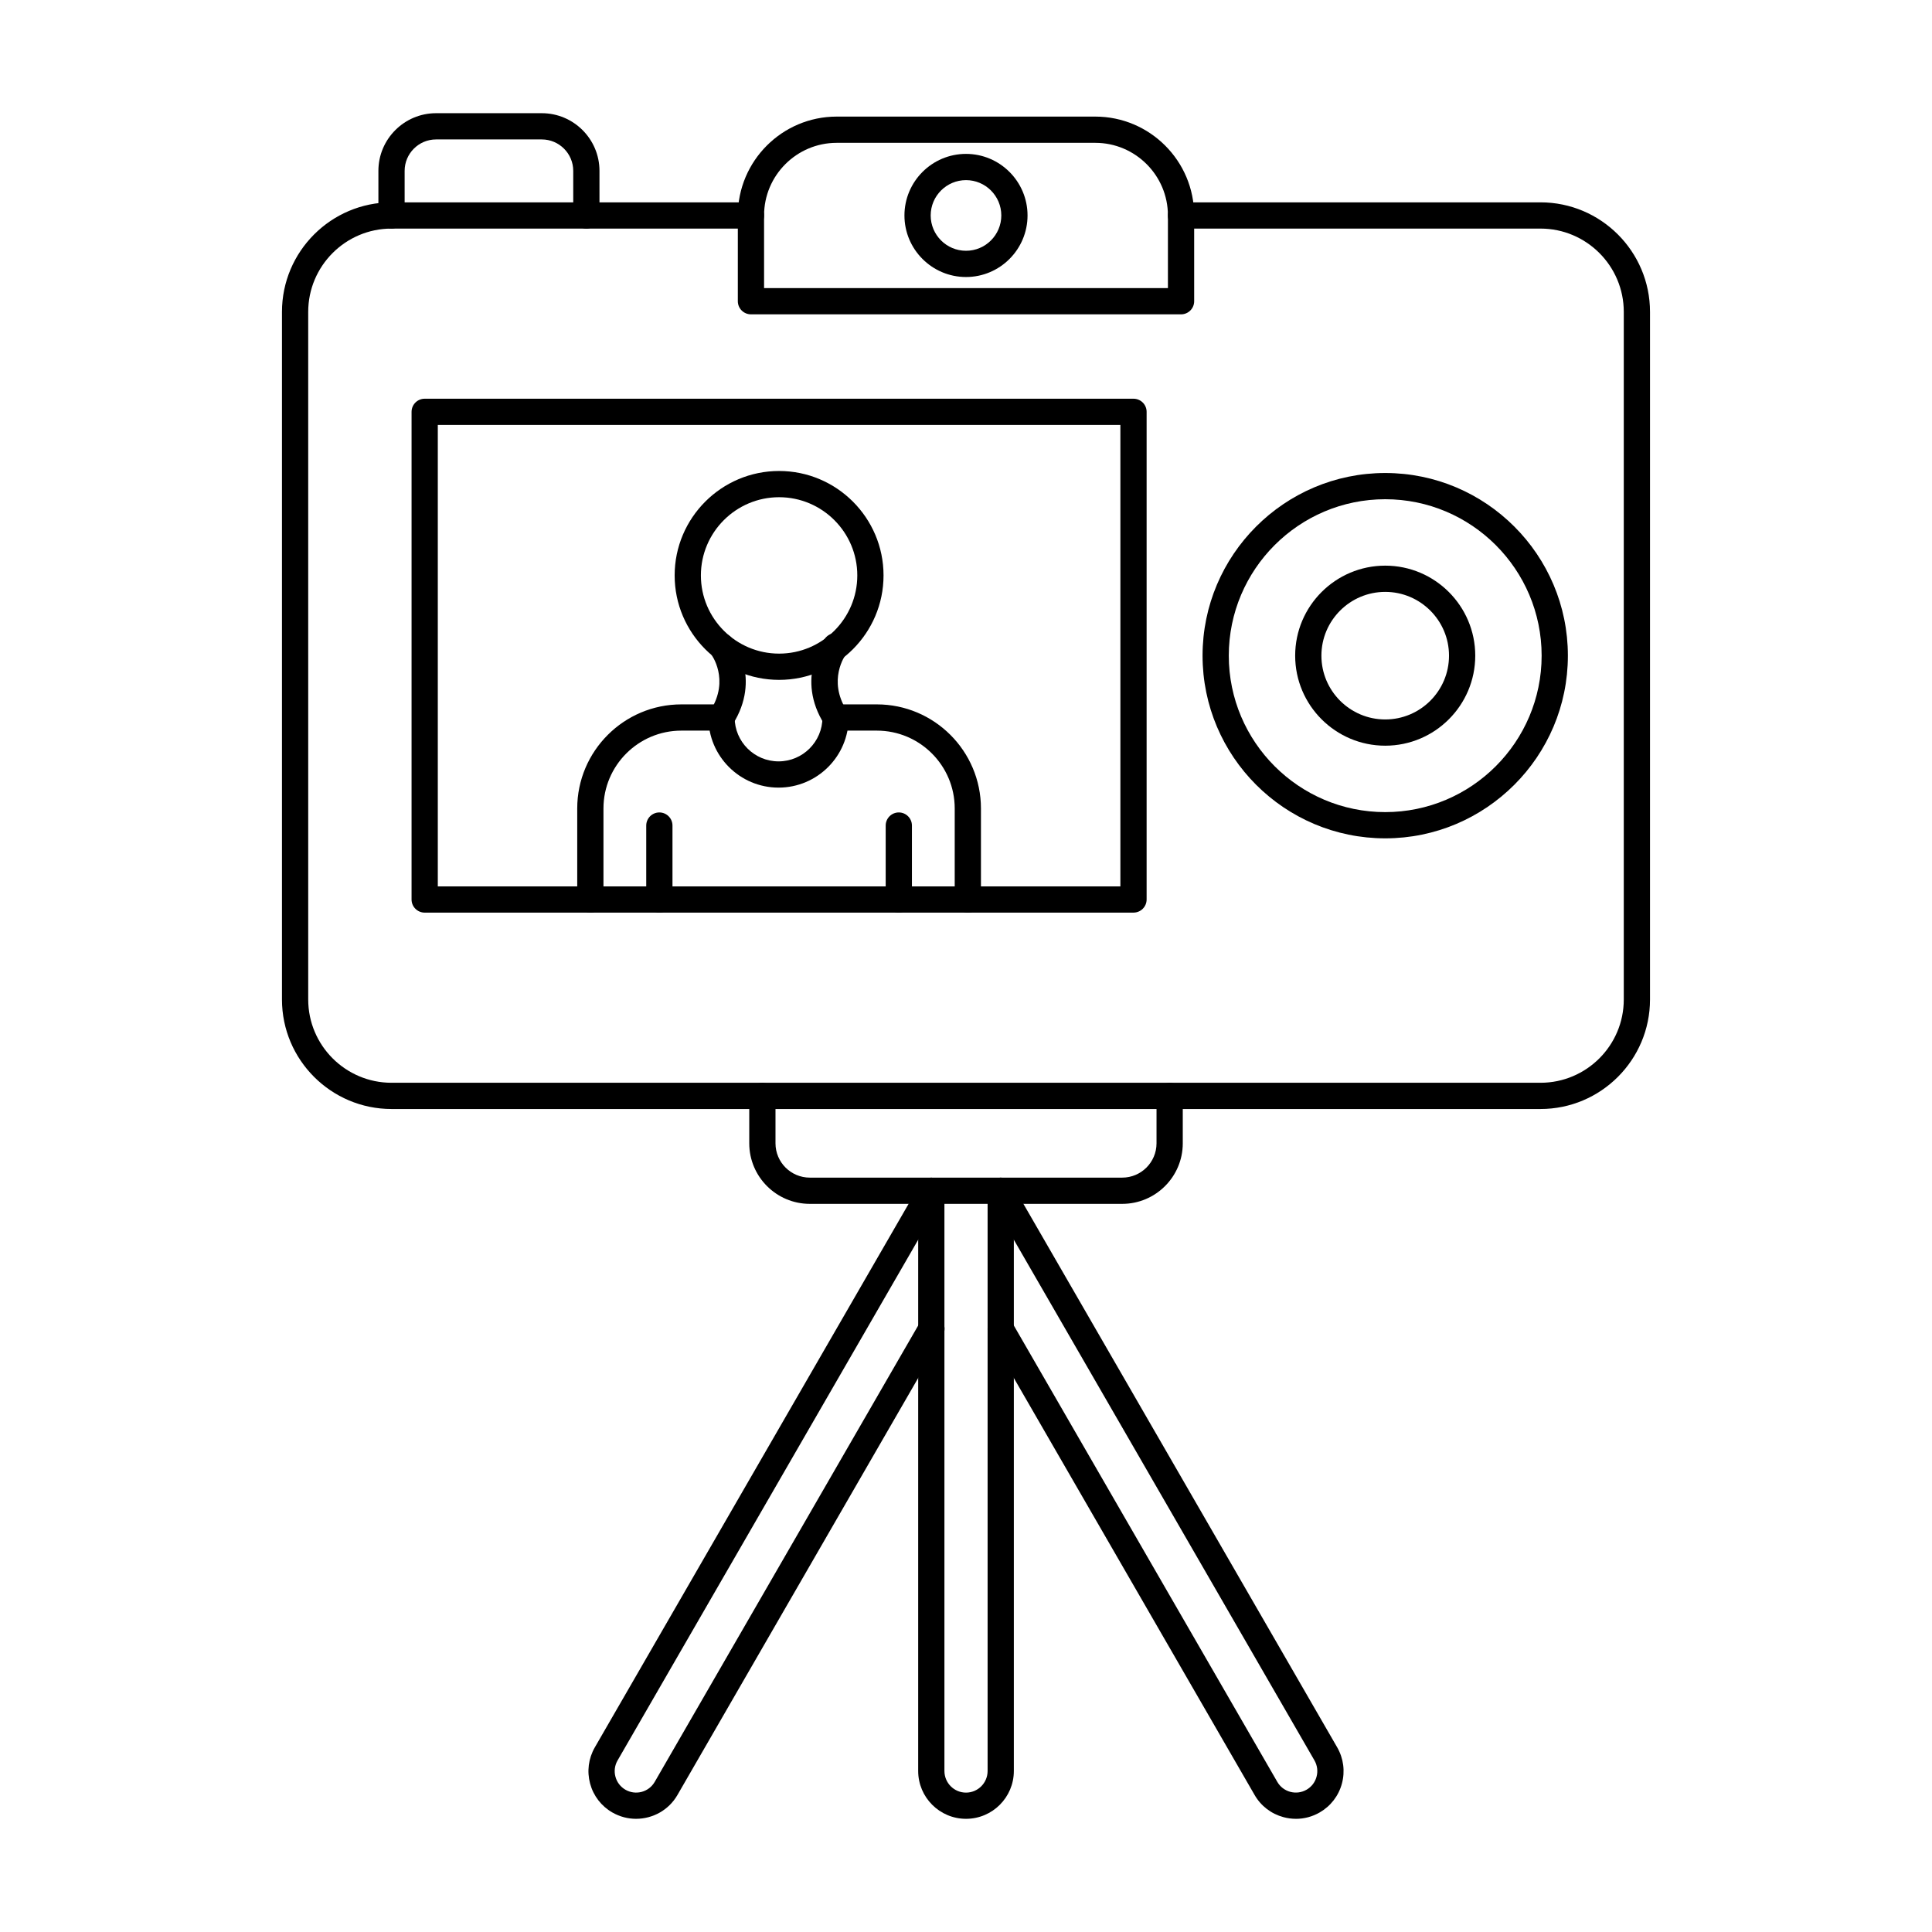 <?xml version="1.0" encoding="UTF-8"?>
<svg xmlns="http://www.w3.org/2000/svg" width="1200pt" height="1200pt" version="1.1" viewBox="0 0 1200 1200">
  <path d="m956.85 688.82h-713.68c-37.52 0-68.035-30.516-68.035-68.008v-427.1c0-37.516 30.516-68.031 68.031-68.031h223.26c4.496 0 8.148 3.648 8.148 8.148 0.004 4.5-3.648 8.148-8.148 8.148h-223.26c-28.52 0-51.734 23.215-51.734 51.734l0.004 427.1c0 28.52 23.211 51.715 51.73 51.715h713.68c28.52 0 51.711-23.195 51.711-51.715l0.004-427.1c0-28.52-23.195-51.734-51.719-51.734h-223.28c-4.496 0-8.148-3.648-8.148-8.148 0.004-4.5 3.652-8.148 8.148-8.148h223.28c37.496 0 68.008 30.516 68.008 68.031v427.1c0 37.496-30.516 68.008-68.008 68.008z" fill-rule="evenodd"></path>
  <path d="m364.2 141.97c-4.496 0-8.152-3.648-8.152-8.148v-27.691c0-10.758-8.766-19.523-19.523-19.523h-65.672c-10.762 0-19.527 8.762-19.527 19.523l0.004 27.691c0 4.5-3.652 8.148-8.152 8.148-4.496 0-8.148-3.648-8.148-8.148v-27.691c0-19.734 16.062-35.82 35.82-35.82h65.676c19.758 0 35.82 16.086 35.82 35.82l0.004 27.691c0 4.5-3.652 8.148-8.148 8.148z" fill-rule="evenodd"></path>
  <path d="m474.58 178.94h250.84v-45.113c0-24.871-20.25-45.113-45.117-45.113h-160.61c-24.871 0-45.117 20.242-45.117 45.113l0.004 45.113zm258.99 16.297h-267.14c-4.496 0-8.148-3.648-8.148-8.148l0.004-53.262c0-33.867 27.539-61.41 61.406-61.41h160.62c33.867 0 61.406 27.543 61.406 61.414l0.004 53.262c0 4.5-3.652 8.148-8.148 8.148z" fill-rule="evenodd"></path>
  <path d="m600.01 111.88c-12.094 0-21.945 9.848-21.945 21.941s9.848 21.941 21.941 21.941c12.098 0 21.922-9.848 21.922-21.941 0.004-12.094-9.824-21.941-21.918-21.941zm0 60.18c-21.094 0-38.242-17.168-38.242-38.238 0.004-21.074 17.145-38.238 38.238-38.238 21.074 0 38.219 17.168 38.219 38.238 0 21.07-17.145 38.238-38.215 38.238z" fill-rule="evenodd"></path>
  <path d="m271.93 550.55h423.96v-286.6h-423.96zm432.11 16.297h-440.26c-4.496 0-8.152-3.648-8.152-8.148l0.004-302.9c0-4.5 3.648-8.148 8.148-8.148h440.26c4.496 0 8.145 3.648 8.145 8.148v302.89c0 4.5-3.652 8.148-8.145 8.148z" fill-rule="evenodd"></path>
  <path d="m860.39 310.08c-53.582 0-97.168 43.586-97.168 97.168 0 53.582 43.586 97.168 97.168 97.168 53.562 0 97.145-43.586 97.145-97.168 0.004-53.582-43.586-97.168-97.145-97.168zm0 210.63c-62.574 0-113.46-50.906-113.46-113.46 0.004-62.559 50.887-113.46 113.46-113.46 62.562 0 113.45 50.906 113.45 113.46 0 62.555-50.887 113.46-113.44 113.46z" fill-rule="evenodd"></path>
  <path d="m860.39 367.63c-21.852 0-39.641 17.781-39.641 39.617 0.004 21.855 17.781 39.617 39.641 39.617 21.84 0 39.617-17.762 39.617-39.617 0.004-21.836-17.781-39.617-39.617-39.617zm0 95.531c-30.828 0-55.938-25.082-55.938-55.914 0.004-30.832 25.102-55.914 55.938-55.914 30.836 0 55.914 25.082 55.914 55.914 0 30.832-25.082 55.914-55.914 55.914z" fill-rule="evenodd"></path>
  <path d="m697.02 747.74h-194.02c-20.754 0-37.625-16.871-37.625-37.602l0.004-29.473c0-4.5 3.648-8.148 8.145-8.148 4.5 0 8.148 3.648 8.148 8.148v29.473c0 11.758 9.57 21.305 21.324 21.305h194.02c11.758 0 21.32-9.551 21.32-21.305l0.004-29.473c0-4.5 3.648-8.148 8.148-8.148s8.148 3.648 8.148 8.148l0.004 29.473c0 20.734-16.875 37.602-37.625 37.602z" fill-rule="evenodd"></path>
  <path d="m600.01 1129.7c-16.383 0-29.711-13.324-29.711-29.707l0.004-360.36c0-4.5 3.644-8.148 8.145-8.148 4.504 0 8.148 3.648 8.148 8.148l0.004 360.36c0 7.406 6.004 13.434 13.41 13.434 7.391 0 13.41-6.027 13.41-13.434l0.004-360.36c0-4.5 3.625-8.148 8.145-8.148 4.5 0 8.148 3.648 8.148 8.148v360.36c0 16.383-13.328 29.707-29.707 29.707z" fill-rule="evenodd"></path>
  <path d="m395.07 1129.7c-4.988 0-10.062-1.273-14.711-3.926-6.852-3.945-11.777-10.312-13.836-17.953-2.055-7.641-1.02-15.617 2.926-22.492l201.93-349.77c2.25-3.883 7.234-5.242 11.141-2.973 3.887 2.25 5.219 7.215 2.973 11.121l-201.93 349.77c-1.762 3.055-2.234 6.664-1.301 10.078 0.918 3.438 3.141 6.301 6.219 8.086 3.078 1.762 6.664 2.227 10.102 1.316 3.438-0.934 6.301-3.141 8.086-6.238l164.8-285.45c2.25-3.906 7.234-5.242 11.137-2.973 3.906 2.25 5.242 7.215 2.973 11.121l-164.79 285.45c-5.453 9.508-15.449 14.832-25.715 14.832z" fill-rule="evenodd"></path>
  <path d="m804.94 1129.7c-2.586 0-5.203-0.34-7.769-1.039-7.641-2.059-14.027-6.981-17.953-13.836l-164.71-285.26c-2.25-3.906-0.914-8.891 2.992-11.141 3.883-2.25 8.871-0.914 11.121 2.992l164.71 285.29c1.781 3.098 4.644 5.305 8.082 6.238 3.438 0.914 7.023 0.445 10.102-1.316 3.102-1.781 5.305-4.648 6.219-8.086 0.934-3.418 0.465-7.023-1.293-10.102l-201.93-349.75c-2.25-3.902-0.914-8.871 2.992-11.117 3.883-2.269 8.871-0.934 11.121 2.973l201.93 349.77c3.949 6.875 4.988 14.852 2.93 22.492-2.055 7.641-6.981 14.004-13.836 17.953-4.539 2.609-9.59 3.949-14.703 3.949z" fill-rule="evenodd"></path>
  <path d="m483.91 308.83c-26.777 0-48.574 21.793-48.574 48.574 0.004 26.781 21.793 48.574 48.574 48.574s48.574-21.793 48.574-48.574c0.004-26.781-21.793-48.574-48.574-48.574zm0 113.45c-35.777 0-64.871-29.113-64.871-64.871 0.004-35.777 29.094-64.871 64.871-64.871 35.758 0 64.871 29.094 64.871 64.871 0 35.758-29.113 64.871-64.871 64.871z" fill-rule="evenodd"></path>
  <path d="m366.68 566.84c-4.496 0-8.152-3.648-8.152-8.148v-56.531c0-35.652 29.008-64.656 64.68-64.656h24.996c4.504 0 8.148 3.648 8.148 8.148 0.004 4.5-3.648 8.148-8.148 8.148h-24.996c-26.676 0-48.387 21.688-48.387 48.359v56.531c0 4.5-3.648 8.148-8.145 8.148zm234.46 0c-4.5 0-8.148-3.648-8.148-8.148l0.004-56.531c0-26.672-21.691-48.359-48.363-48.359h-25.633c-4.523 0-8.152-3.648-8.152-8.148s3.629-8.148 8.148-8.148h25.637c35.652 0 64.656 29.008 64.656 64.656v56.531c0 4.5-3.652 8.148-8.148 8.148z" fill-rule="evenodd"></path>
  <path d="m518.99 453.8c-2.695 0-5.348-1.336-6.898-3.797-18.223-28.73-0.34-52.562 0.426-53.559 2.758-3.566 7.871-4.246 11.438-1.484 3.543 2.738 4.223 7.809 1.508 11.375-0.551 0.762-11.543 16.105 0.402 34.949 2.398 3.797 1.273 8.848-2.523 11.246-1.355 0.871-2.867 1.273-4.348 1.273z" fill-rule="evenodd"></path>
  <path d="m448.16 453.8c-1.488 0-2.996-0.402-4.356-1.273-3.797-2.398-4.926-7.449-2.523-11.246 12.203-19.227 0.551-34.738 0.422-34.906-2.734-3.566-2.078-8.68 1.484-11.418 3.566-2.758 8.68-2.078 11.438 1.484 0.766 0.996 18.652 24.828 0.426 53.559-1.543 2.461-4.203 3.797-6.891 3.797z" fill-rule="evenodd"></path>
  <path d="m409.54 566.84c-4.504 0-8.152-3.648-8.152-8.148l0.004-45.922c0-4.5 3.648-8.148 8.148-8.148s8.148 3.652 8.148 8.148v45.922c0 4.5-3.652 8.148-8.145 8.148z" fill-rule="evenodd"></path>
  <path d="m558.27 566.84c-4.5 0-8.152-3.648-8.152-8.148v-45.922c0-4.5 3.648-8.148 8.148-8.148s8.148 3.652 8.148 8.148v45.922c0 4.5-3.648 8.148-8.145 8.148z" fill-rule="evenodd"></path>
  <path d="m483.57 489.2c-24.02 0-43.566-19.523-43.566-43.543 0.004-4.5 3.648-8.148 8.148-8.148 4.519 0 8.148 3.648 8.148 8.148 0.004 15.023 12.246 27.246 27.27 27.246 15.027 0 27.266-12.223 27.266-27.246 0-4.5 3.629-8.148 8.148-8.148 4.5 0 8.148 3.648 8.148 8.148 0.004 24.02-19.543 43.543-43.562 43.543z" fill-rule="evenodd"></path>
</svg>

